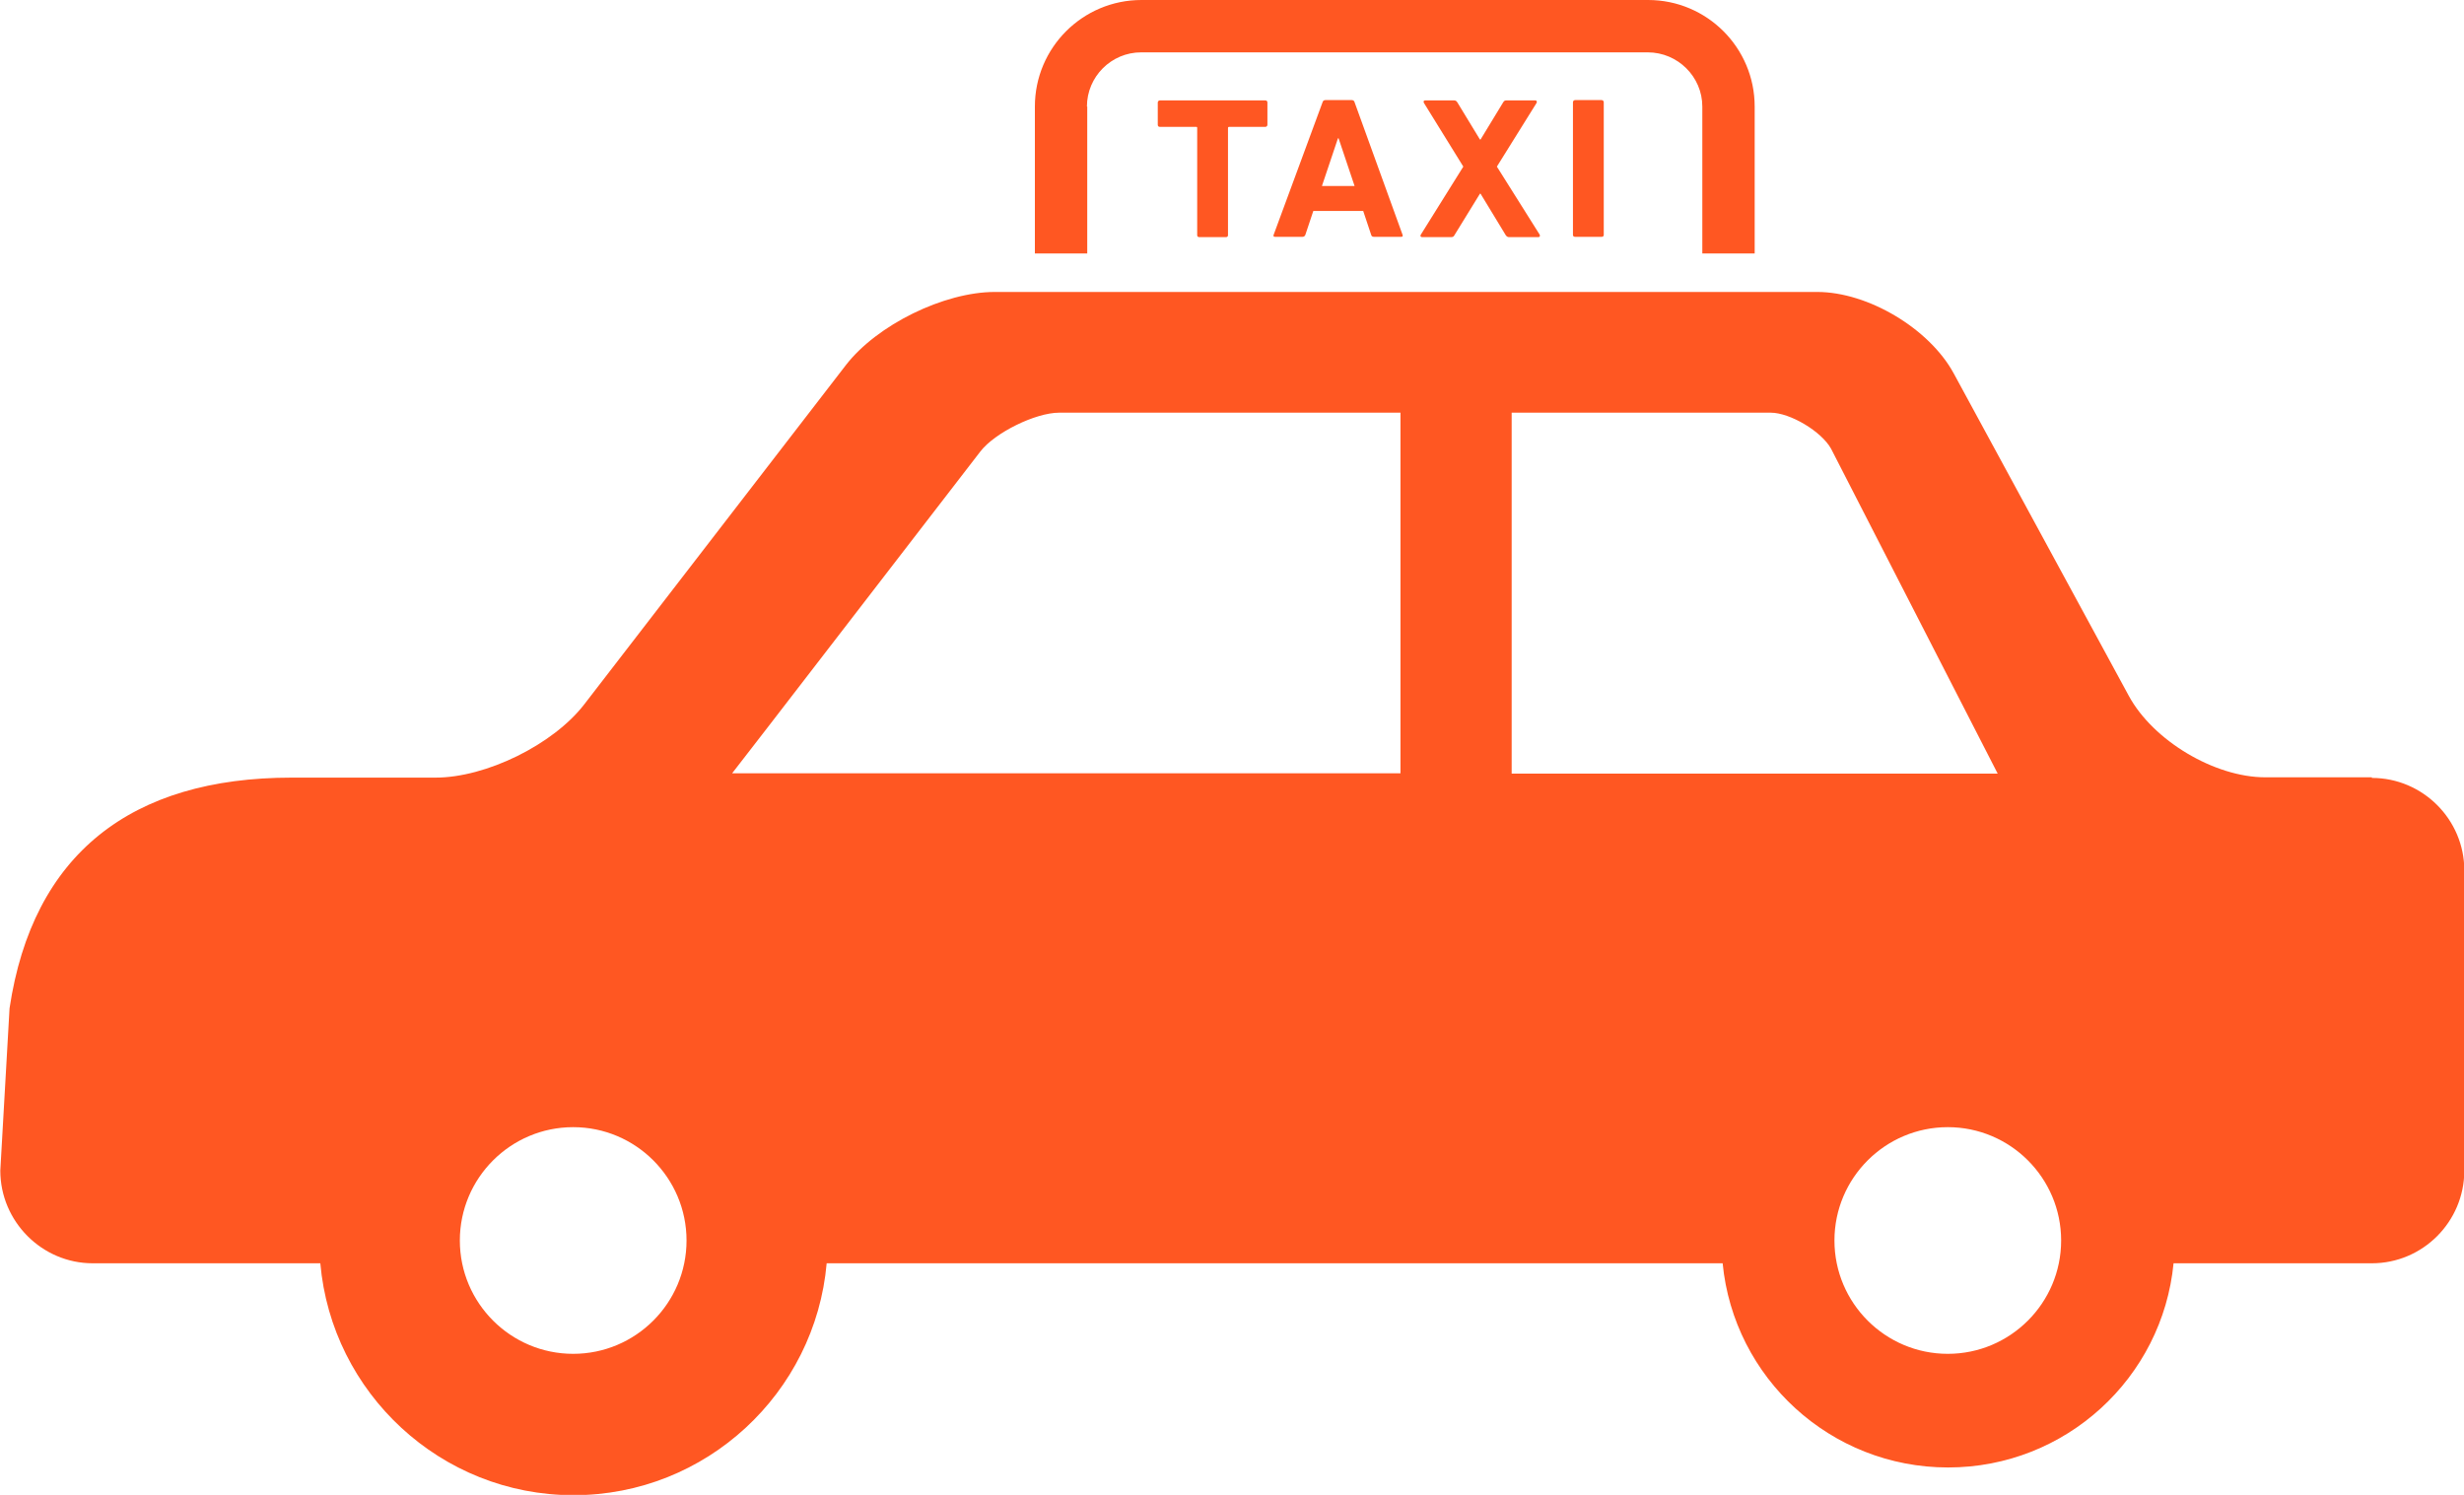 <svg xmlns="http://www.w3.org/2000/svg" id="_x32_" version="1.1" viewBox="0 0 800 485.4"><defs><style>.st0{fill:#ff5722}</style></defs><g id="SVGRepo_iconCarrier"><path d="M770 252.4h-34.5c-16.5 0-36.4-11.9-44.3-26.4l-56.9-104.8c-7.9-14.5-27.8-26.4-44.3-26.4H323c-16.5 0-38.3 10.7-48.4 23.8l-84.9 110.1c-10.1 13.1-31.9 23.8-48.3 23.8H94.7c-52.1 0-84.1 24.8-91.6 74.9l-3 52.7c0 16.5 13.5 30.1 30 30.1H104c3.7 42.1 39.1 75.3 82.2 75.3s78.5-33.2 82.2-75.3h290.9c3.6 37.2 35 66.3 73.2 66.3s69.6-29.1 73.2-66.3h64.4c16.5 0 30-13.5 30-30.1v-97.5c0-16.5-13.5-30-30-30v-.2ZM186.1 439.6c-20.3 0-36.8-16.5-36.8-36.8s16.5-36.8 36.8-36.8 36.8 16.5 36.8 36.8-16.5 36.8-36.8 36.8m268.7-188.5H237.7l11.3-14.6 69.3-89.9c4.7-6.1 17.9-12.6 25.6-12.6h110.8v117.1Zm36 0V134h84.1c6.3 0 16.5 6.1 19.6 11.7l54.1 105.5H490.8Zm141.6 188.5c-20.3 0-36.8-16.5-36.8-36.8s16.5-36.8 36.8-36.8 36.8 16.5 36.8 36.8-16.5 36.8-36.8 36.8M352.9 34.6c0-9.7 7.9-17.6 17.6-17.6H535c9.7 0 17.7 7.9 17.7 17.6v47.7h17V34.6c0-19.1-15.5-34.6-34.6-34.6H370.6C351.5 0 336 15.5 336 34.6v47.7h17V34.6z" class="st0"/><path d="M389.4 77h8.6c.4 0 .7-.2.7-.6V41.6c0-.3.1-.4.4-.4h11.7c.4 0 .7-.3.7-.7v-7.2c0-.4-.2-.7-.7-.7h-34.2c-.4 0-.7.3-.7.7v7.2c0 .4.2.7.7.7h11.7c.3 0 .4 0 .4.4v34.8c0 .4.3.6.7.6M430.3 32.5c-.5 0-.8.3-.9.7l-15.9 43.1c-.1.4 0 .6.5.6h8.9q.6 0 .9-.6l2.6-7.8h16.2l2.6 7.8q.15.6.9.6h8.8c.5 0 .6-.2.5-.6l-15.6-43.1c-.1-.4-.4-.7-.9-.7zm9.6 27.9h-10.7l5.2-15.5h.2l5.2 15.5ZM461.7 77h9.4c.6 0 .9-.2 1.1-.6l8.3-13.5h.2l8.2 13.5c.3.4.6.6 1.1.6h9.5c.4 0 .6-.4.4-.8L486 54.1l12.9-20.7c.2-.4 0-.8-.4-.8h-9.4c-.6 0-.8.2-1.1.7l-7.3 12h-.2l-7.3-12c-.3-.5-.6-.7-1.1-.7h-9.4c-.5 0-.6.4-.4.8l12.8 20.7-13.8 22.1c-.3.4 0 .8.4.8M510.7 33.2v43.1c0 .4.3.6.7.6h8.6c.4 0 .7-.2.7-.6V33.2c0-.4-.3-.7-.7-.7h-8.6c-.4 0-.7.3-.7.7" class="st0"/></g></svg>